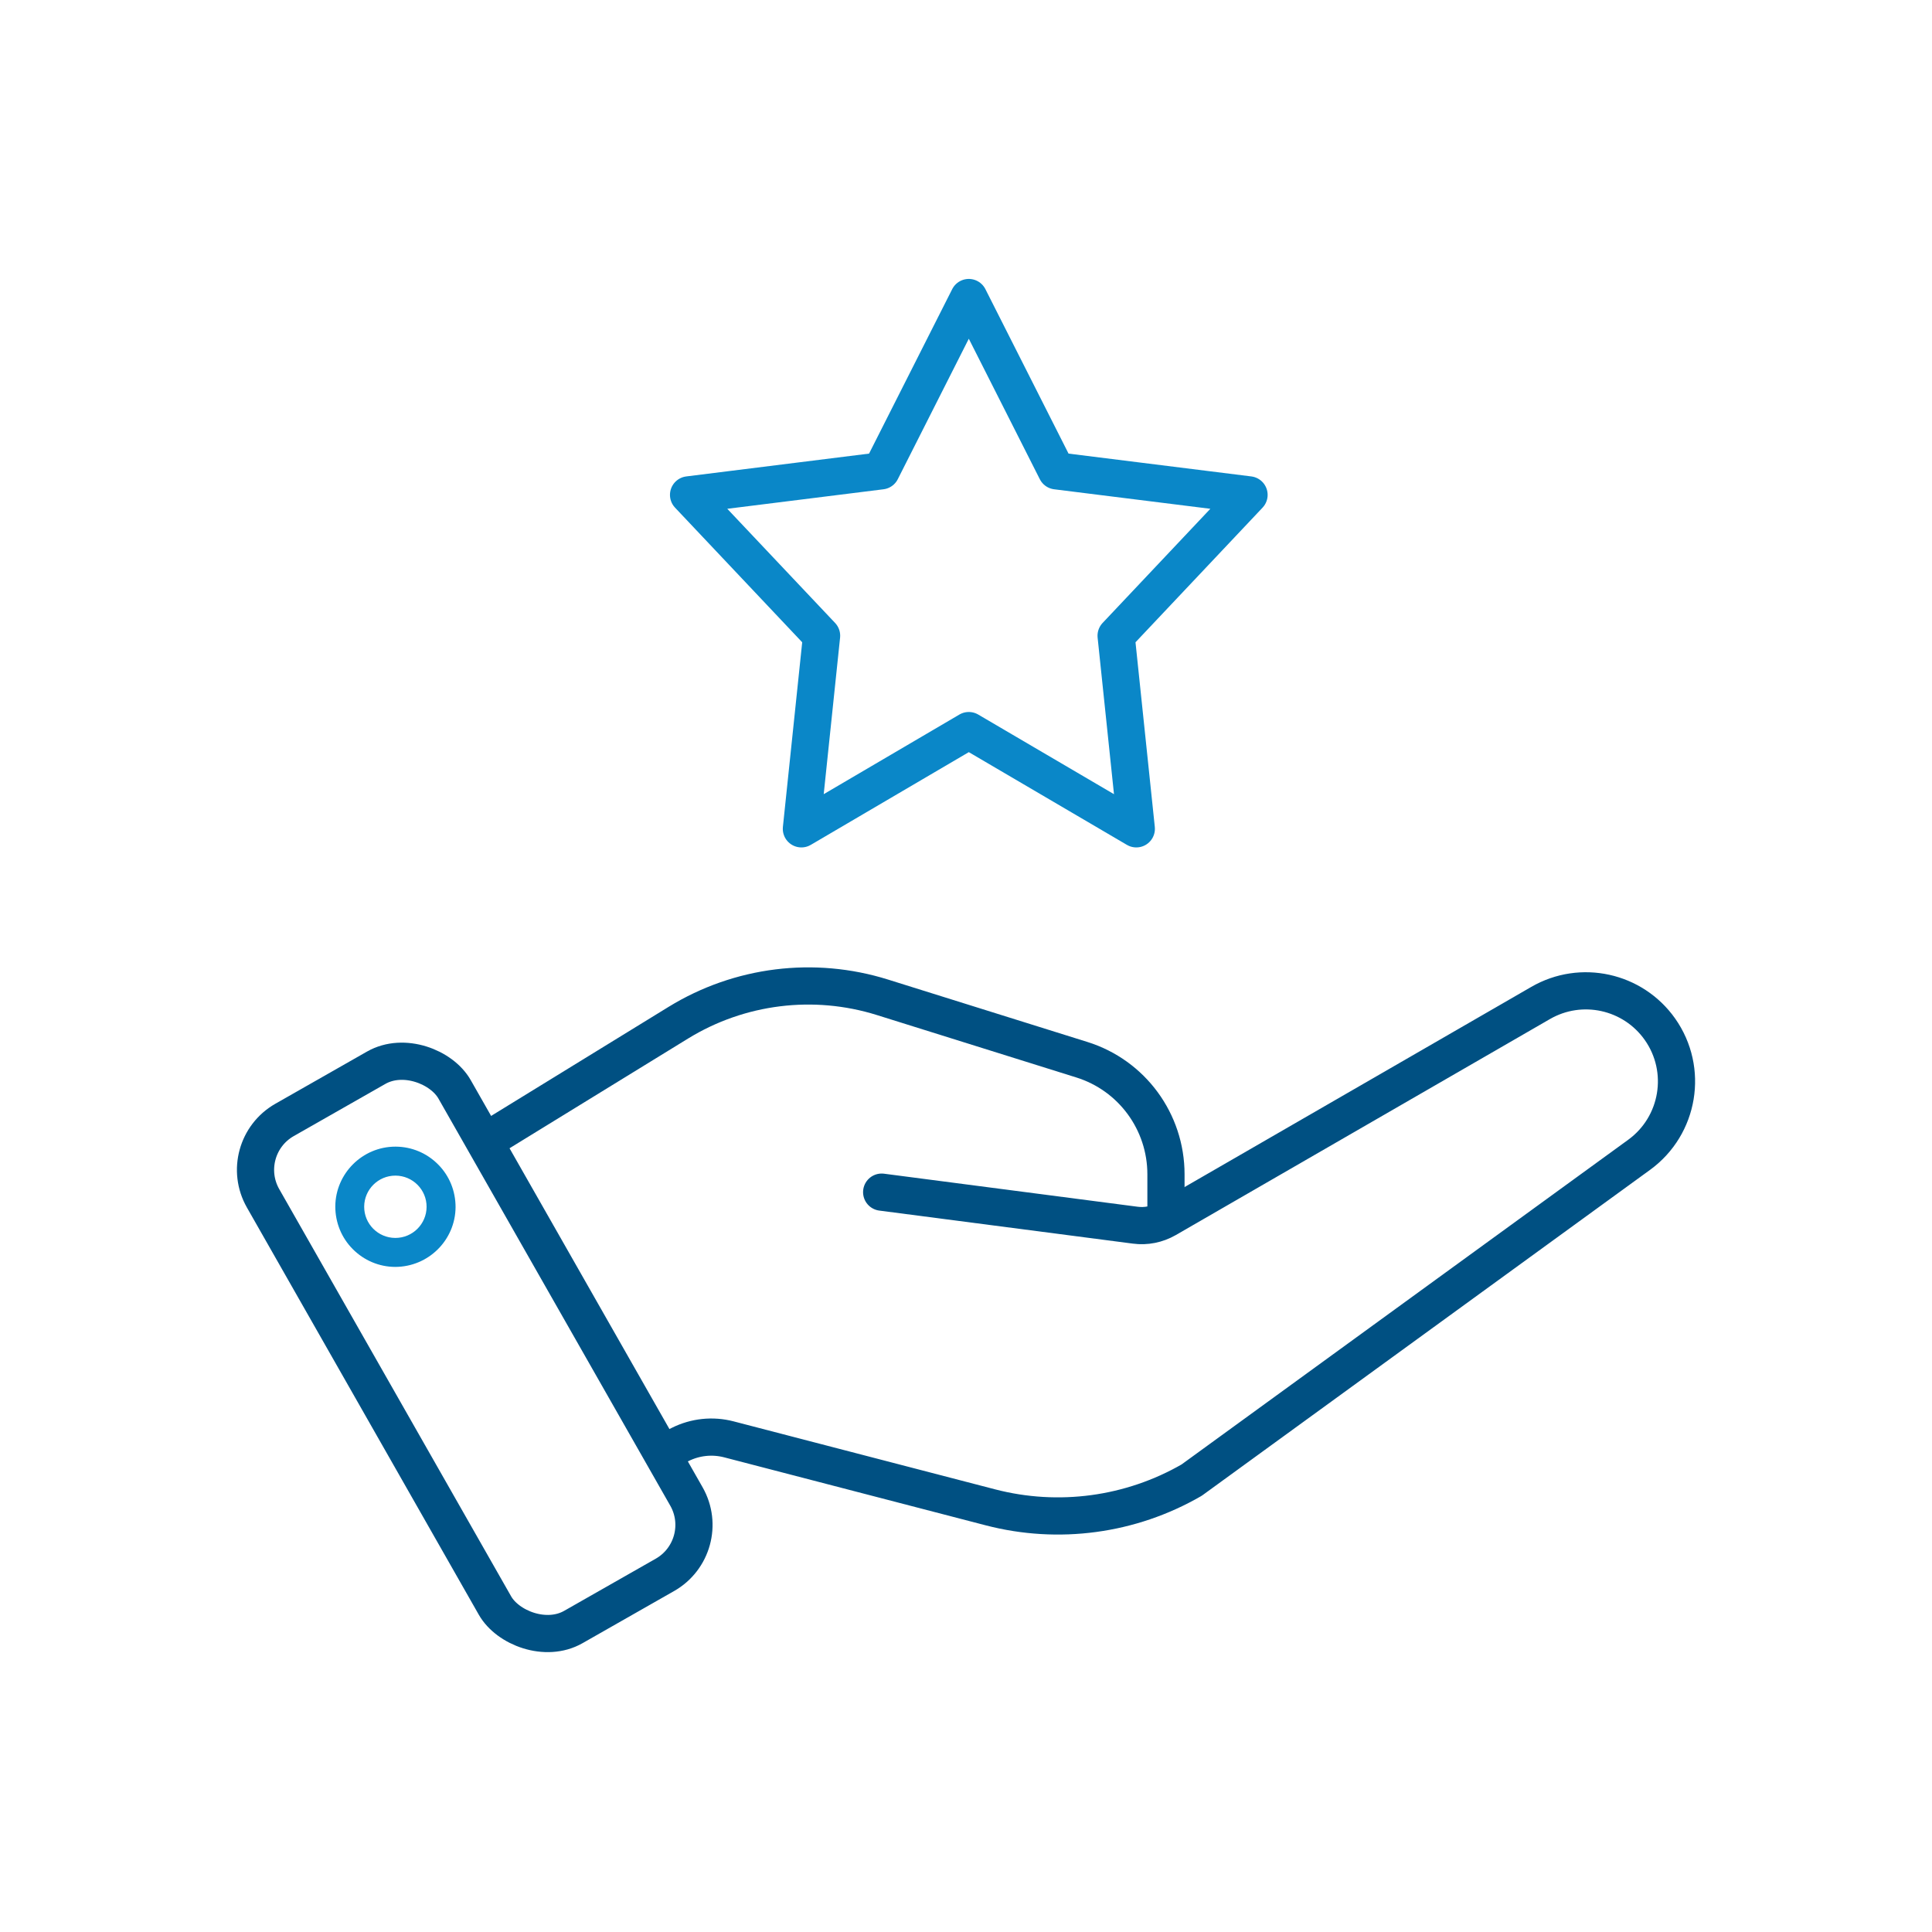 <?xml version="1.0" encoding="UTF-8"?>
<svg xmlns="http://www.w3.org/2000/svg" id="Layer_1" viewBox="0 0 200 200">
  <defs>
    <style>.cls-1{stroke:#005082;}.cls-1,.cls-2{fill:none;stroke-linecap:round;stroke-linejoin:round;stroke-width:3.85px;}.cls-2{stroke:#0a87c8;}.cls-3{fill:#0a87c8;}</style>
  </defs>
  <polygon class="cls-2" points="85.05 65.81 71.28 51.23 91.22 48.74 100.29 30.8 109.36 48.74 129.3 51.23 115.54 65.81 115.54 65.81 117.63 85.8 100.29 75.63 82.96 85.8 85.05 65.81 85.05 65.81"></polygon>
  <path class="cls-1" d="M50.53,117.97l19.69-12.1c6.33-3.89,14.04-4.85,21.13-2.63l20.64,6.46c5.19,1.62,8.71,6.43,8.71,11.86v4.56"></path>
  <path class="cls-1" d="M91.27,123.41l26.25,3.42c1.12.15,2.25-.08,3.23-.64l38.73-22.36c4.2-2.43,9.56-1.25,12.36,2.72h0c2.95,4.19,1.99,9.97-2.15,12.99l-46.33,33.68c-6.3,3.64-13.79,4.65-20.83,2.82l-27.08-7.04c-1.69-.44-3.48-.25-5.04.53l-1.52.76"></path>
  <path class="cls-3" d="M40.93,121.7s.01,0,.02,0c1.78.01,3.22,1.46,3.21,3.24-.01,1.77-1.45,3.21-3.23,3.21,0,0-.01,0-.02,0-1.78-.01-3.22-1.46-3.21-3.24.01-1.77,1.45-3.21,3.23-3.21M40.93,118.7c-3.41,0-6.2,2.78-6.22,6.19,0,1.66.63,3.23,1.8,4.41,1.17,1.18,2.73,1.84,4.39,1.85,3.45,0,6.24-2.78,6.26-6.19,0-1.66-.63-3.23-1.8-4.41-1.17-1.18-2.73-1.84-4.39-1.85,0,0-.03,0-.04,0h0Z"></path>
  <rect class="cls-1" x="37.74" y="109.27" width="22.81" height="60.41" rx="5.95" ry="5.95" transform="translate(-62.58 42.6) rotate(-29.66)"></rect>
</svg>
